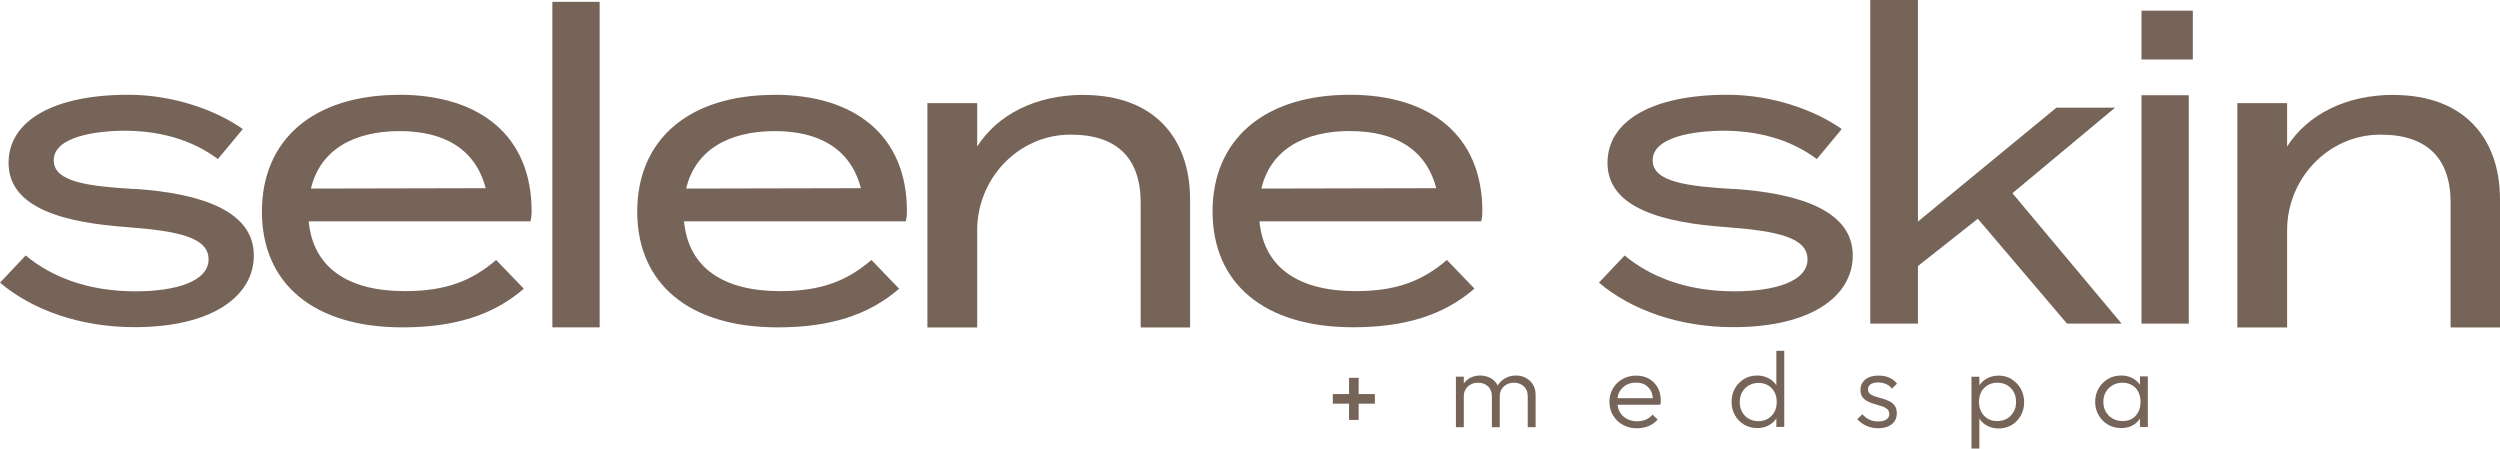 <?xml version="1.0" encoding="UTF-8"?>
<svg id="Layer_2" data-name="Layer 2" xmlns="http://www.w3.org/2000/svg" viewBox="0 0 260.11 46.67">
  <defs>
    <style>
      .cls-1 {
        fill: #766458;
      }
    </style>
  </defs>
  <g id="Layer_2-2" data-name="Layer 2">
    <g id="Layer_1-2" data-name="Layer 1-2">
      <g>
        <path class="cls-1" d="M14.03,19.67c-4.75-.29-8.44-.7-8.44-2.99,0-2.46,4.37-3.08,7.5-3.08,4.24.04,7.33,1.27,9.58,2.95l2.59-3.12c-2.71-1.93-7.16-3.57-11.91-3.57-7.8,0-12.46,2.71-12.46,7.09,0,4.8,6.02,6.23,12.33,6.68,5.47.41,8.48,1.11,8.48,3.36s-3.31,3.32-7.59,3.32c-4.96,0-8.73-1.48-11.44-3.73l-2.67,2.83c3.35,2.83,8.31,4.63,13.99,4.63,8.18,0,12.42-3.28,12.42-7.46,0-4.55-5.26-6.44-12.38-6.93v.02Z"/>
        <path class="cls-1" d="M41.54,9.87c-8.94,0-14.29,4.67-14.29,12.14s5.34,12.05,14.62,12.05c5.43,0,9.45-1.27,12.63-4.02l-2.88-2.99c-2.54,2.17-5.21,3.24-9.5,3.24-5.85,0-9.54-2.38-10-7.26h23.06c.08-.25.13-.53.13-1.07,0-7.87-5.43-12.1-13.78-12.1h0ZM32.35,19.63c.93-3.98,4.37-5.99,9.24-5.99,4.58,0,7.88,1.84,8.94,5.94l-18.19.04h.01Z"/>
        <rect class="cls-1" x="57.47" y=".19" width="4.92" height="33.87"/>
        <path class="cls-1" d="M80.59,9.87c-8.94,0-14.29,4.67-14.29,12.14s5.34,12.05,14.62,12.05c5.43,0,9.45-1.27,12.63-4.02l-2.88-2.99c-2.54,2.17-5.21,3.24-9.5,3.24-5.85,0-9.54-2.38-10-7.26h23.06c.08-.25.13-.53.13-1.07,0-7.87-5.43-12.1-13.78-12.1h.01ZM71.39,19.63c.93-3.98,4.37-5.99,9.24-5.99,4.58,0,7.88,1.84,8.94,5.94l-18.19.04h.01Z"/>
        <path class="cls-1" d="M112.75,9.87c-4.96,0-8.95,2.04-11.08,5.37v-4.51h-5.18v23.34h5.18v-10.11c0-5.37,4.25-9.9,9.62-9.95h.12c4.83,0,7.27,2.47,7.27,7.07v12.99h5.14v-13.33c0-6.3-3.68-10.86-11.08-10.86h.01Z"/>
        <path class="cls-1" d="M249.04,9.87c-4.96,0-8.95,2.04-11.08,5.37v-4.51h-5.18v23.34h5.18v-10.11c0-5.37,4.25-9.9,9.62-9.95h.12c4.83,0,7.27,2.47,7.27,7.07v12.99h5.14v-13.33c0-6.3-3.68-10.86-11.08-10.86h.01Z"/>
        <path class="cls-1" d="M153.42,30.04l-2.88-2.99c-2.54,2.17-5.21,3.24-9.5,3.24-5.85,0-9.54-2.38-10-7.26h23.06c.08-.25.13-.53.13-1.07,0-7.87-5.43-12.1-13.78-12.1-8.94,0-14.29,4.67-14.29,12.14s5.34,12.05,14.62,12.05c5.43,0,9.45-1.27,12.63-4.02h0ZM140.49,13.64c4.58,0,7.88,1.84,8.94,5.94l-18.19.04c.93-3.98,4.37-5.99,9.24-5.99h0Z"/>
        <path class="cls-1" d="M180.39,19.67c-4.75-.29-8.44-.7-8.44-2.99,0-2.46,4.37-3.08,7.5-3.08,4.24.04,7.33,1.27,9.58,2.95l2.59-3.12c-2.71-1.93-7.16-3.57-11.91-3.57-7.8,0-12.46,2.71-12.46,7.09,0,4.8,6.02,6.23,12.33,6.68,5.47.41,8.48,1.11,8.48,3.36s-3.31,3.32-7.59,3.32c-4.96,0-8.73-1.48-11.44-3.73l-2.67,2.83c3.35,2.83,8.31,4.63,13.99,4.63,8.18,0,12.42-3.28,12.42-7.46,0-4.55-5.26-6.44-12.38-6.93v.02Z"/>
        <polygon class="cls-1" points="209.38 20.1 220.06 11.2 213.96 11.2 199.55 23.05 199.55 0 194.59 0 194.59 33.67 199.55 33.67 199.55 27.68 205.78 22.76 215.06 33.67 220.74 33.67 209.38 20.1"/>
        <rect class="cls-1" x="222.81" y="9.91" width="4.92" height="23.76"/>
        <rect class="cls-1" x="222.81" y="1.11" width="5.34" height="5.08"/>
        <path class="cls-1" d="M158.78,39.32c-.31-.16-.66-.25-1.05-.25s-.74.08-1.06.25c-.32.16-.58.4-.78.69-.03.04-.04.09-.06.13-.02-.04-.03-.09-.05-.13-.18-.3-.42-.53-.73-.69s-.65-.25-1.04-.25-.75.08-1.06.25c-.27.14-.48.34-.65.58v-.71h-.82v5.26h.82v-3.23c0-.28.07-.53.2-.74.13-.21.32-.37.54-.49s.48-.17.76-.17c.41,0,.75.13,1.02.38s.4.6.4,1.03v3.22h.82v-3.23c0-.28.07-.53.2-.74.13-.21.32-.37.54-.49.23-.12.48-.17.75-.17.41,0,.75.13,1.02.38s.4.6.4,1.03v3.22h.82v-3.37c0-.41-.09-.76-.27-1.06s-.43-.53-.74-.69h.02Z"/>
        <path class="cls-1" d="M171.55,39.4c-.38-.22-.82-.32-1.32-.32s-1,.12-1.42.36-.76.56-1,.98c-.24.41-.36.88-.36,1.39s.12.99.38,1.41c.25.42.59.75,1.02.98.43.24.92.36,1.46.36.43,0,.84-.08,1.21-.23s.69-.38.95-.68l-.53-.51c-.19.23-.43.4-.71.52s-.58.17-.9.17c-.41,0-.77-.09-1.08-.26s-.56-.41-.73-.72c-.12-.22-.19-.47-.22-.74h4.44c.02-.1.04-.2.05-.27,0-.08,0-.15,0-.21,0-.5-.11-.94-.33-1.33-.22-.38-.52-.68-.9-.9h-.02ZM168.29,41.44c.04-.25.1-.49.21-.69.17-.29.4-.53.69-.69.29-.17.64-.25,1.03-.25s.69.08.95.23.47.38.61.65c.11.22.16.47.18.74h-3.68,0Z"/>
        <path class="cls-1" d="M184.81,40.08s-.03-.07-.06-.1c-.22-.29-.49-.51-.83-.67s-.7-.24-1.1-.24c-.5,0-.95.12-1.36.36-.4.24-.72.57-.95.98s-.35.88-.35,1.4.12.98.35,1.39.55.74.95.98c.4.24.86.36,1.37.36.41,0,.78-.08,1.12-.25s.61-.39.82-.68c.02-.03.03-.06.05-.1v.91h.82v-7.92h-.82v3.58ZM184.62,42.85c-.16.3-.38.53-.67.71-.29.17-.62.26-.99.26s-.72-.08-1.01-.25-.53-.4-.69-.71c-.17-.3-.25-.65-.25-1.03s.08-.73.25-1.03.4-.53.69-.7c.29-.17.62-.26,1-.26s.71.08,1,.25.51.4.67.7.24.65.24,1.04-.08.73-.24,1.03h0Z"/>
        <path class="cls-1" d="M195.42,39.79c.3,0,.57.06.82.17.24.11.44.27.6.47l.53-.51c-.2-.28-.47-.48-.8-.63s-.7-.21-1.11-.21-.73.06-1.01.18-.49.29-.65.52c-.15.22-.23.48-.23.78,0,.32.07.58.22.77s.33.34.56.45.47.2.72.27.5.15.73.22.42.18.56.3.21.3.21.52c0,.24-.1.43-.31.56-.2.13-.48.2-.84.2s-.65-.06-.92-.19c-.27-.12-.52-.31-.73-.56l-.53.51c.17.19.36.36.58.5s.46.25.73.33c.27.08.55.12.84.12.6,0,1.08-.14,1.43-.42.35-.28.53-.65.53-1.12,0-.34-.07-.6-.21-.8s-.33-.35-.56-.47-.47-.21-.73-.28c-.25-.07-.5-.14-.72-.21-.23-.07-.42-.16-.56-.28s-.22-.27-.22-.48.09-.38.27-.51.45-.2.79-.2h0Z"/>
        <path class="cls-1" d="M209.29,39.44c-.4-.24-.85-.36-1.35-.36-.4,0-.77.08-1.1.24-.34.16-.61.38-.83.67-.03.04-.04.08-.07.12v-.91h-.82v7.47h.82v-3.14s.04.08.06.12c.21.29.48.51.82.68.33.16.71.25,1.12.25.5,0,.95-.12,1.36-.36s.72-.57.95-.98.35-.87.35-1.39-.12-.99-.35-1.4-.55-.74-.95-.98v-.03ZM209.5,42.85c-.17.3-.4.54-.69.71-.29.17-.63.25-1.02.25s-.7-.08-.98-.25-.51-.4-.67-.71c-.16-.3-.24-.65-.24-1.03s.08-.73.24-1.04.39-.54.68-.71.62-.25,1-.25.71.08,1,.25.52.4.69.71c.17.3.25.65.25,1.04s-.08.73-.25,1.03h0Z"/>
        <path class="cls-1" d="M222.66,40.07s-.03-.06-.05-.09c-.21-.29-.48-.51-.8-.67-.33-.16-.7-.24-1.12-.24-.51,0-.97.12-1.37.36s-.73.57-.97.98-.36.88-.36,1.4.12.98.36,1.39.56.74.97.98c.41.24.87.36,1.38.36.42,0,.79-.08,1.11-.24s.59-.39.79-.68c.02-.03.03-.07.05-.1v.9h.82v-5.26h-.82v.91ZM222.2,43.26c-.34.37-.79.55-1.37.55-.38,0-.72-.09-1.02-.26s-.54-.41-.71-.71c-.17-.3-.26-.64-.26-1.03s.09-.73.26-1.03.41-.53.71-.7.63-.26,1.01-.26.71.08,1,.25.51.4.66.7.23.65.23,1.04c0,.6-.17,1.08-.51,1.44h0Z"/>
        <polygon class="cls-1" points="141.36 39.31 140.36 39.31 140.36 41 138.67 41 138.67 42 140.36 42 140.36 43.69 141.36 43.69 141.36 42 143.05 42 143.05 41 141.36 41 141.36 39.31"/>
      </g>
    </g>
  </g>
</svg>